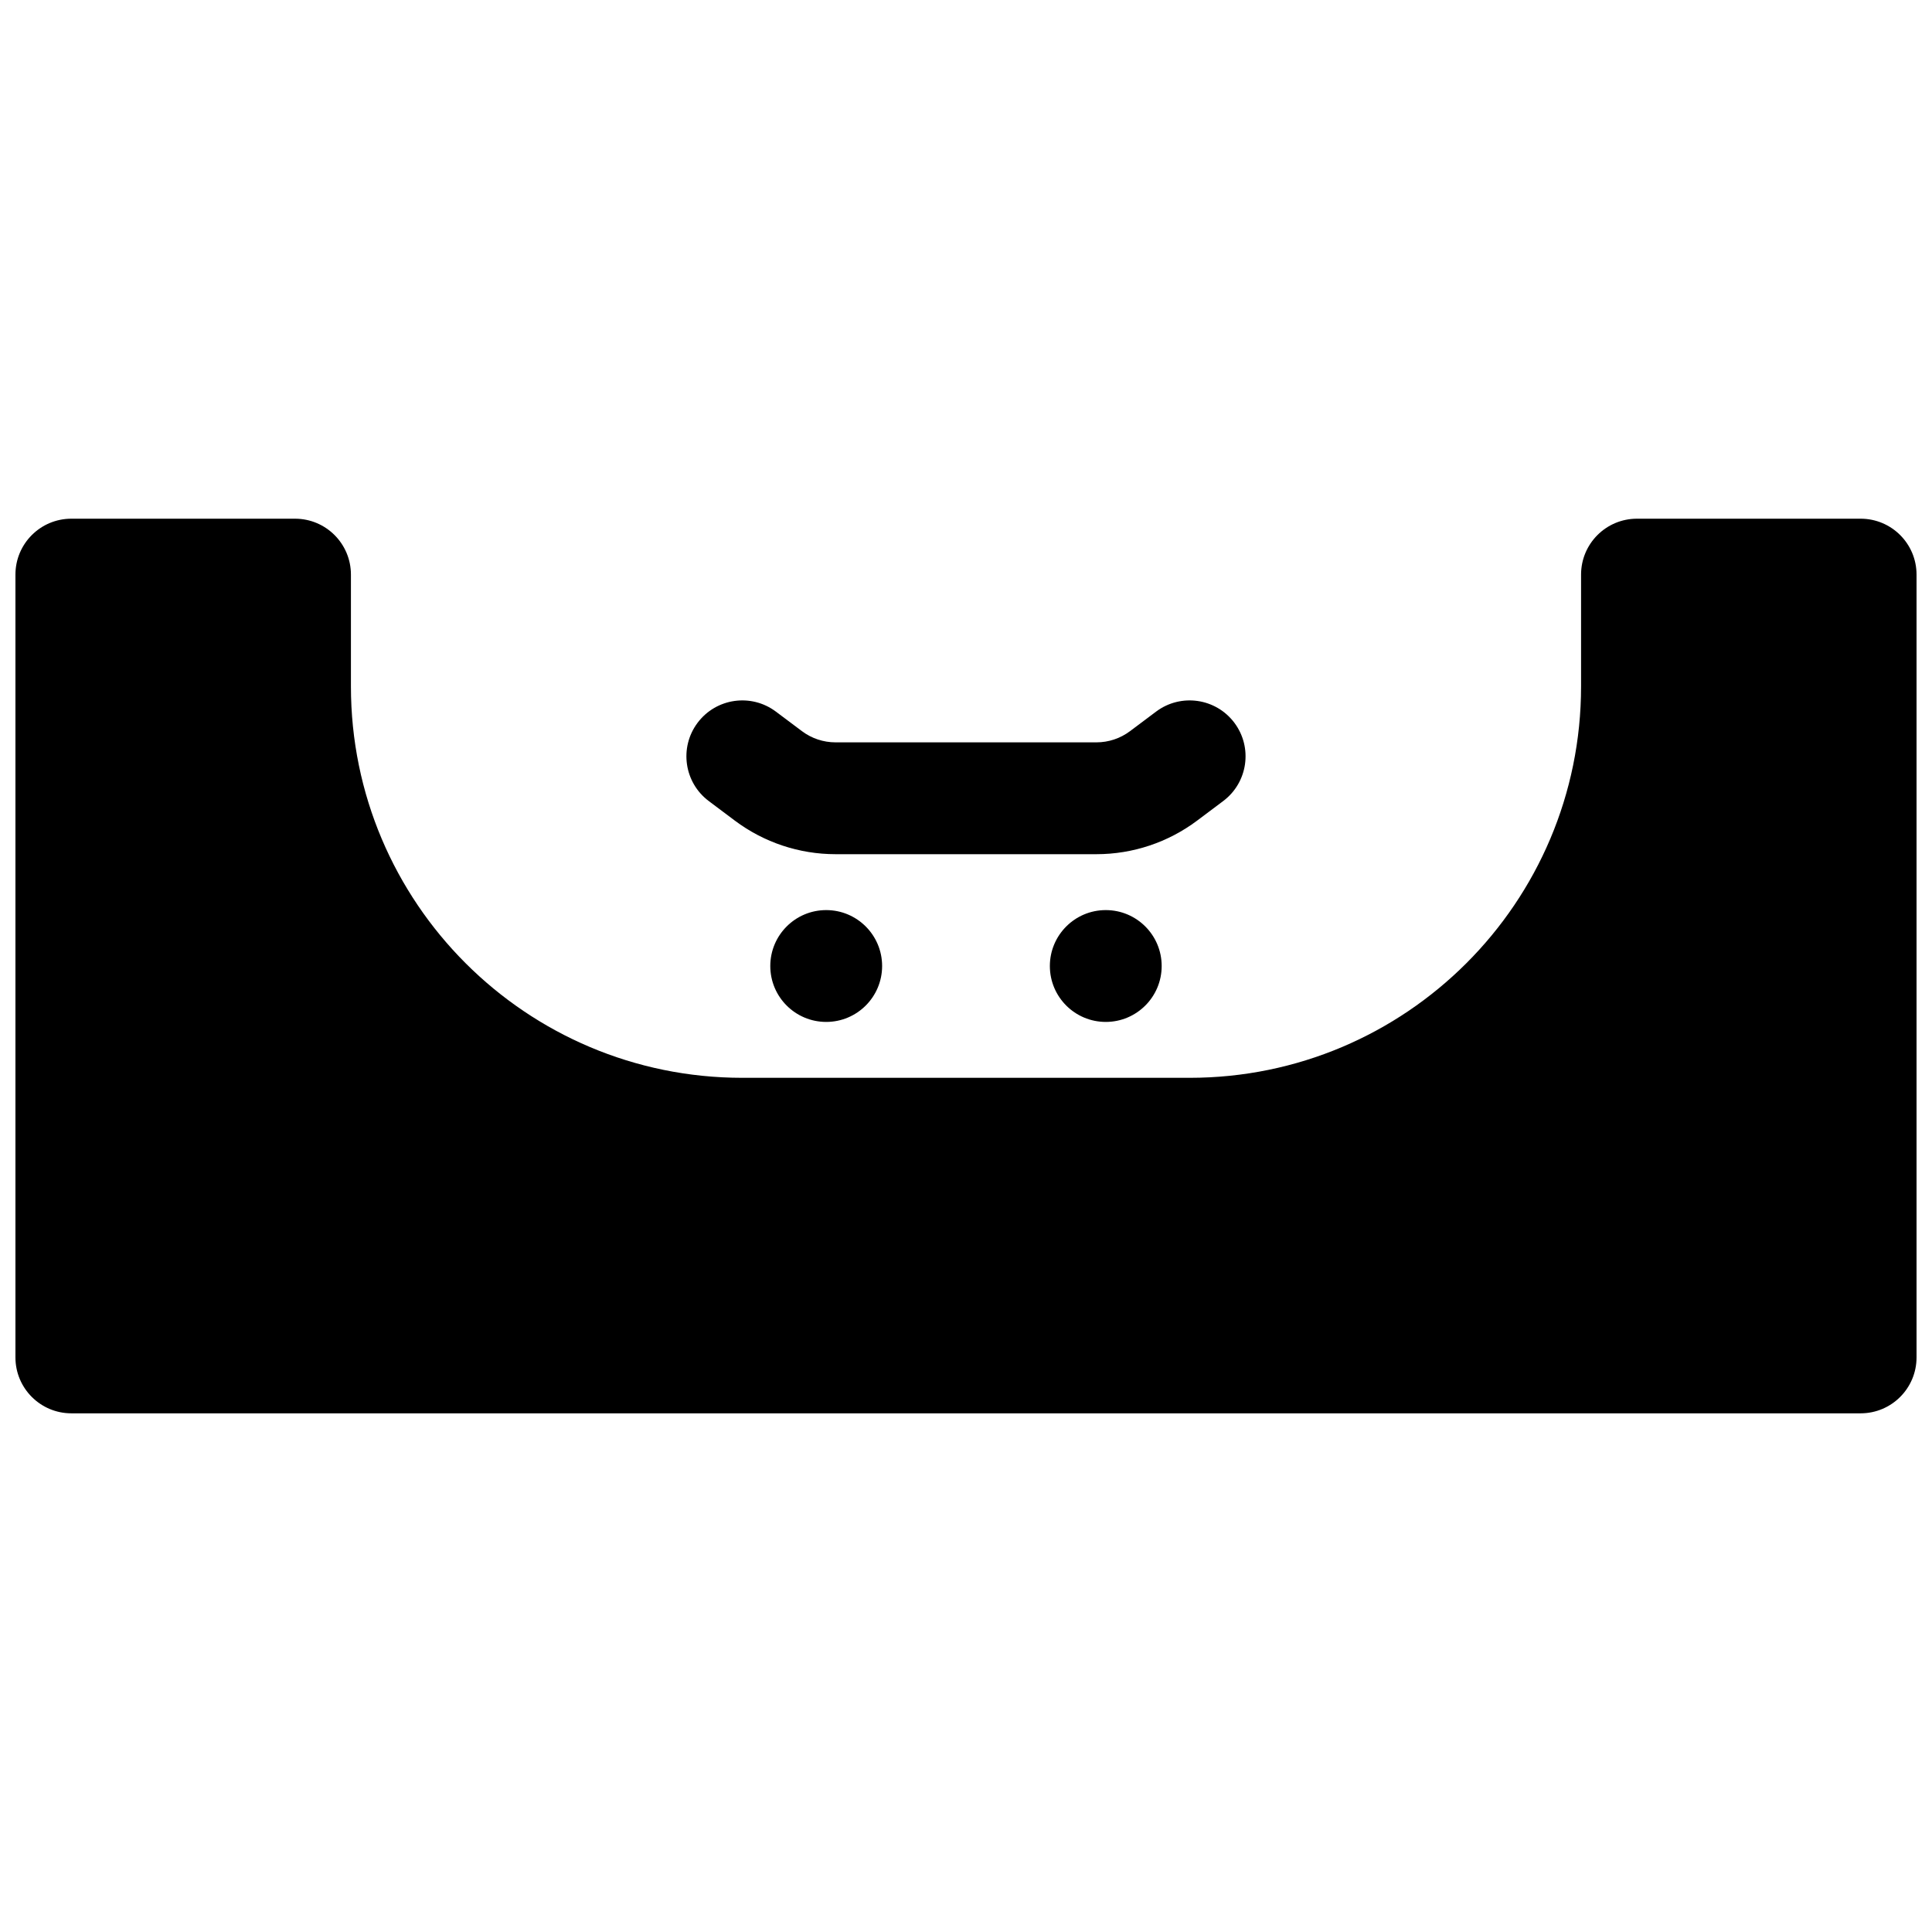 <?xml version="1.0" encoding="UTF-8"?>
<!-- Uploaded to: ICON Repo, www.svgrepo.com, Generator: ICON Repo Mixer Tools -->
<svg width="800px" height="800px" version="1.1" viewBox="144 144 512 512" xmlns="http://www.w3.org/2000/svg">
 <defs>
  <clipPath id="a">
   <path d="m148.09 281h503.81v238h-503.81z"/>
  </clipPath>
 </defs>
 <g clip-path="url(#a)">
  <path d="m162.91 281.46h59.273c8.184 0 14.816 6.633 14.816 14.816v29.637c0 57.285 46.441 103.72 103.73 103.72h118.54c57.285 0 103.73-46.438 103.73-103.72v-29.637c0-8.184 6.633-14.816 14.816-14.816h59.273c8.184 0 14.816 6.633 14.816 14.816v207.45c0 8.184-6.633 14.82-14.816 14.82h-474.18c-8.184 0-14.816-6.637-14.816-14.82v-207.45c0-8.184 6.633-14.816 14.816-14.816zm274.13 133.36c-8.184 0-14.816-6.633-14.816-14.816s6.633-14.82 14.816-14.82c8.184 0 14.816 6.637 14.816 14.82s-6.633 14.816-14.816 14.816zm-74.09 0c-8.184 0-14.816-6.633-14.816-14.816s6.633-14.82 14.816-14.82 14.82 6.637 14.82 14.82-6.637 14.816-14.82 14.816zm-31.117-58.531c-6.547-4.91-7.875-14.199-2.965-20.746 4.91-6.547 14.199-7.871 20.746-2.961l6.914 5.184c2.566 1.926 5.688 2.965 8.891 2.965h69.152c3.207 0 6.324-1.039 8.891-2.965l6.914-5.184c6.547-4.91 15.836-3.586 20.746 2.961 4.91 6.547 3.582 15.836-2.965 20.746l-6.914 5.188c-7.695 5.769-17.055 8.891-26.672 8.891h-69.152c-9.617 0-18.977-3.121-26.672-8.891z"/>
 </g>
</svg>